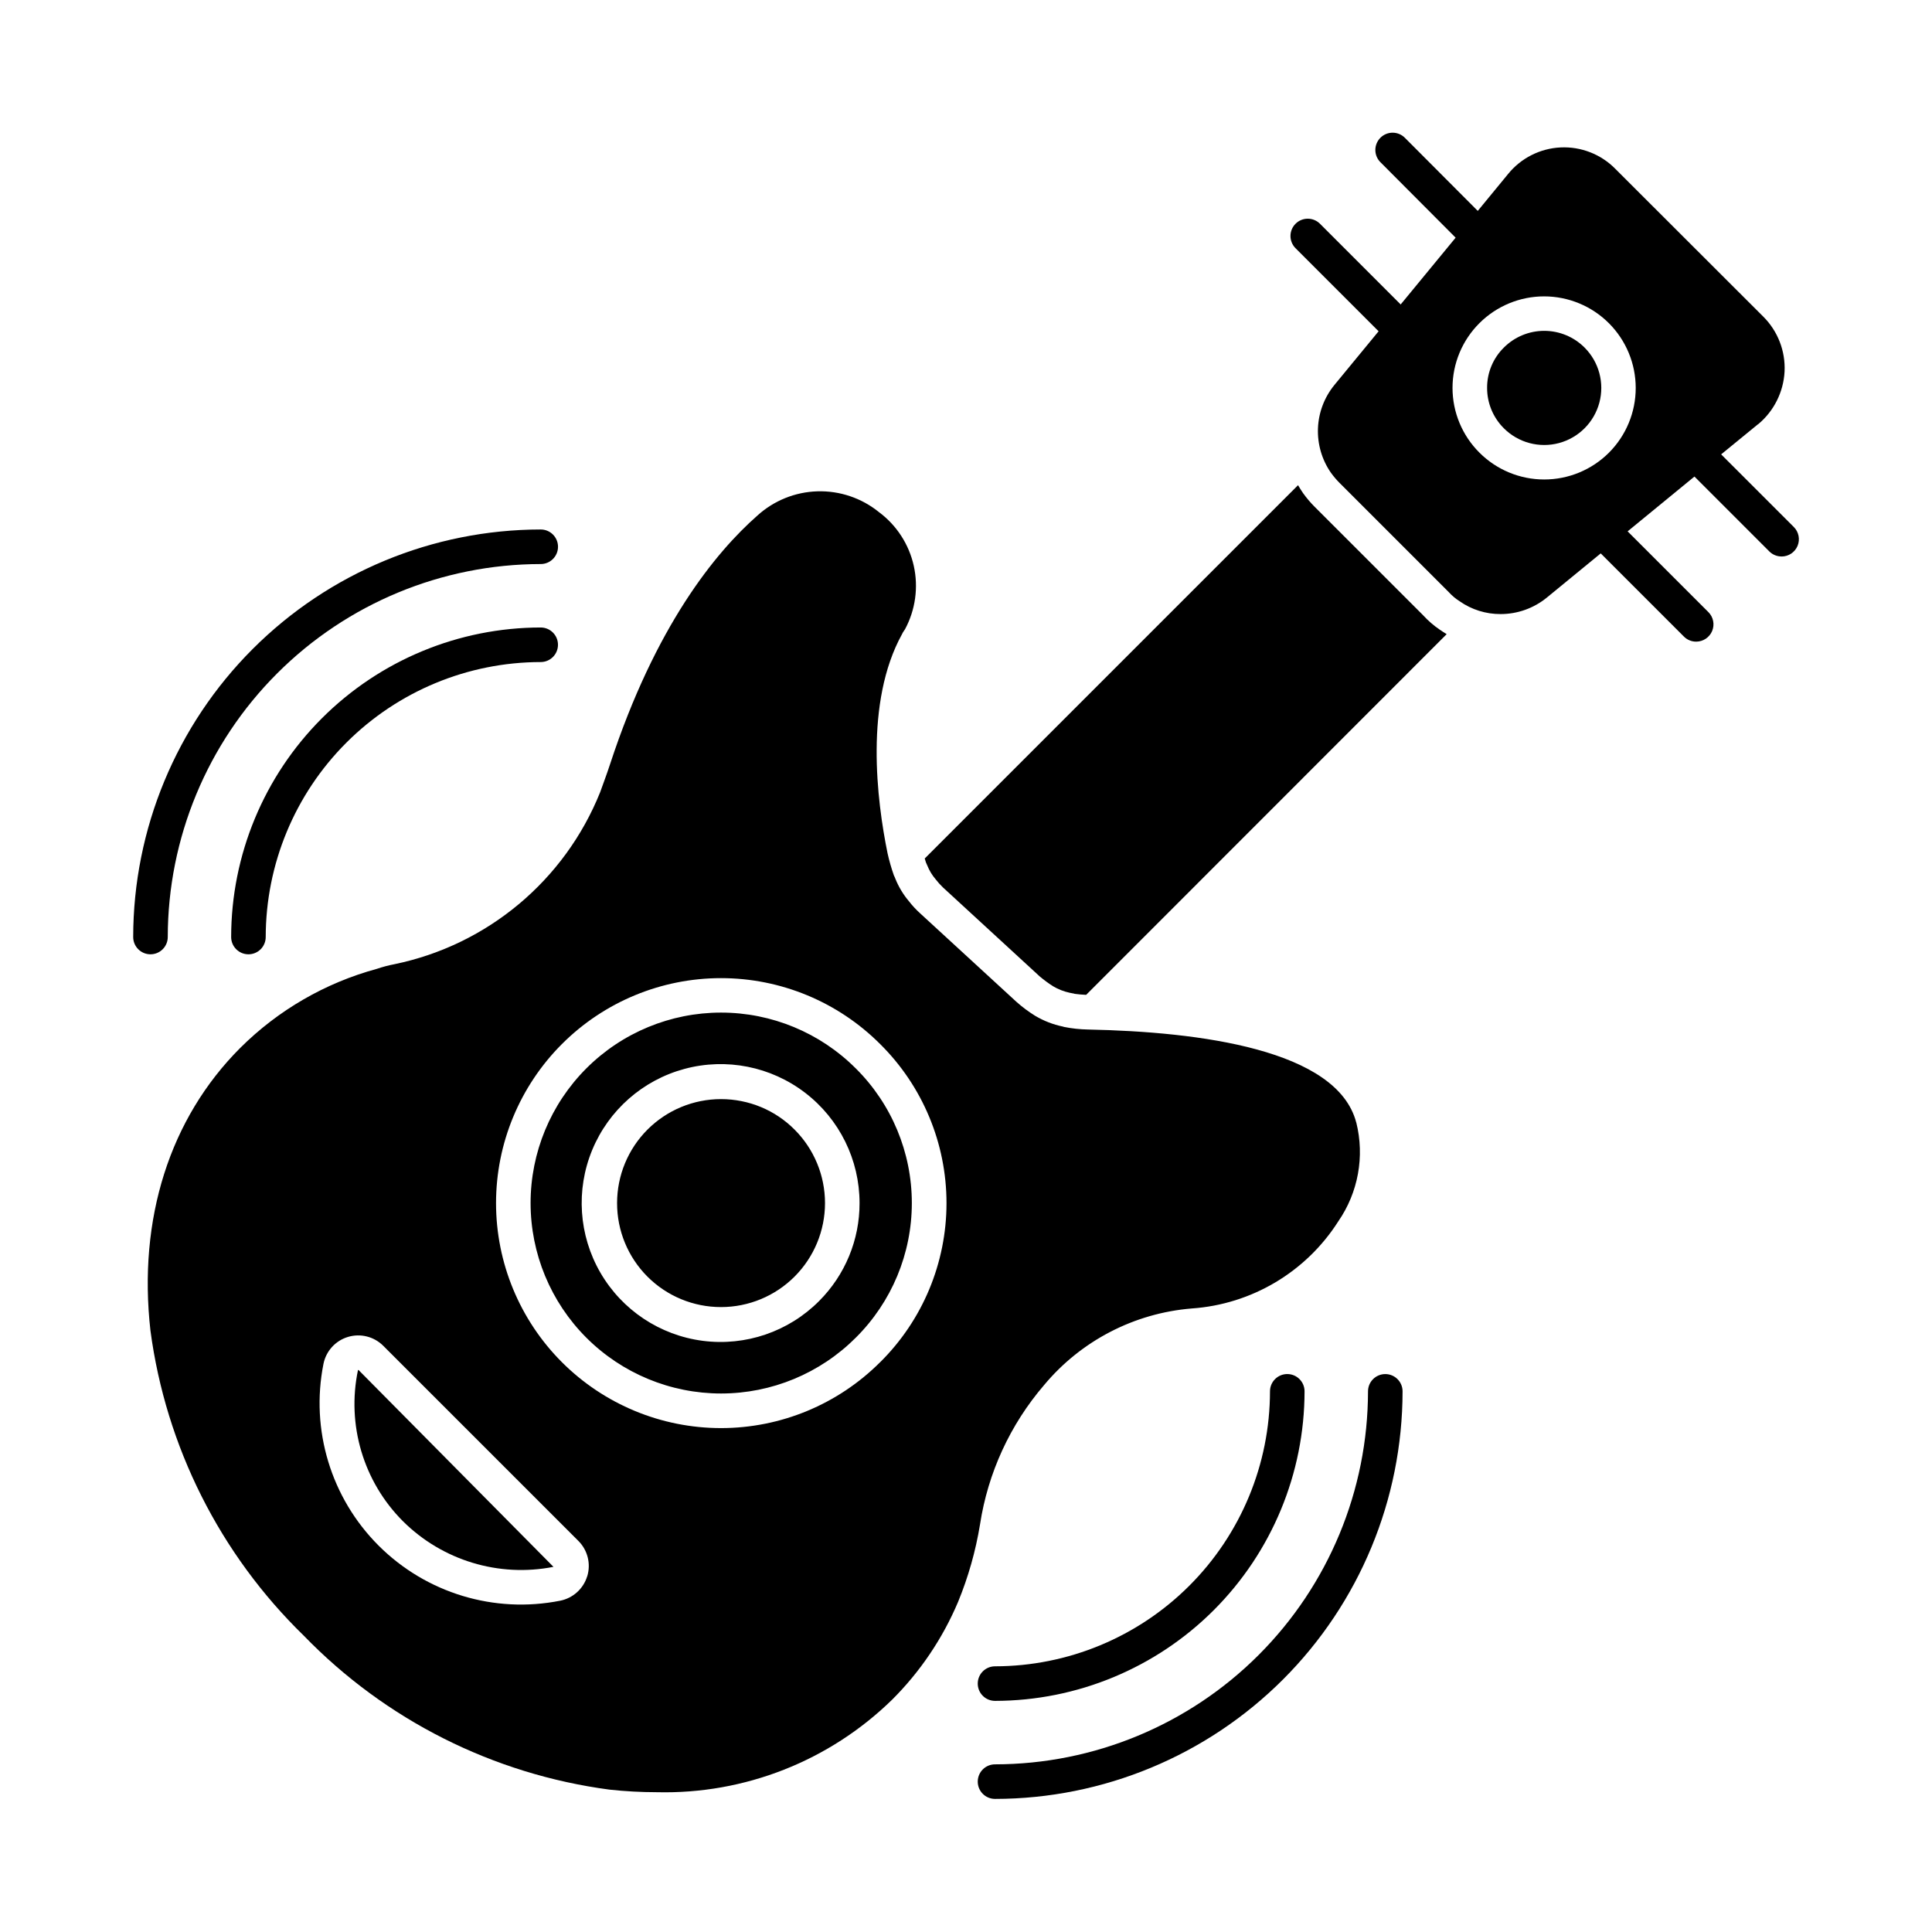 <?xml version="1.0" encoding="UTF-8"?>
<!-- Uploaded to: SVG Repo, www.svgrepo.com, Generator: SVG Repo Mixer Tools -->
<svg fill="#000000" width="800px" height="800px" version="1.1" viewBox="144 144 512 512" xmlns="http://www.w3.org/2000/svg">
 <g>
  <path d="m407.69 620.73c-2.527 0-4.578-2.051-4.578-4.578 0-2.531 2.051-4.582 4.578-4.582 26.207-0.027 51.336-10.453 69.863-28.984 18.531-18.531 28.957-43.656 28.984-69.863 0-2.527 2.051-4.578 4.582-4.578 2.527 0 4.578 2.051 4.578 4.578-0.031 28.637-11.422 56.09-31.668 76.336-20.25 20.25-47.703 31.641-76.34 31.672z"/>
  <path d="m407.69 594.75c-2.527 0-4.578-2.051-4.578-4.582 0-2.527 2.051-4.578 4.578-4.578 19.32-0.023 37.844-7.707 51.504-21.371 13.664-13.66 21.348-32.184 21.367-51.504 0-2.527 2.051-4.578 4.578-4.578 2.531 0 4.582 2.051 4.582 4.578-0.023 21.75-8.676 42.602-24.051 57.98-15.379 15.379-36.23 24.027-57.98 24.055z"/>
  <path d="m183.88 396.9c-2.531 0-4.582-2.051-4.582-4.578 0.031-28.637 11.422-56.09 31.668-76.336 20.25-20.25 47.699-31.637 76.336-31.668 2.527 0 4.578 2.051 4.578 4.578 0 2.531-2.051 4.582-4.578 4.582-26.207 0.027-51.328 10.453-69.859 28.984-18.531 18.527-28.953 43.652-28.984 69.859 0 2.527-2.051 4.578-4.578 4.578z"/>
  <path d="m209.84 396.9c-2.531 0-4.582-2.051-4.582-4.578 0.027-21.75 8.676-42.602 24.055-57.98 15.379-15.375 36.23-24.027 57.98-24.051 2.527 0 4.578 2.051 4.578 4.578 0 2.531-2.051 4.582-4.578 4.582-19.32 0.023-37.844 7.707-51.504 21.367-13.66 13.66-21.348 32.184-21.371 51.504 0 1.211-0.48 2.379-1.34 3.238-0.859 0.855-2.023 1.34-3.238 1.34z"/>
  <path d="m239.06 507.11 51.617 52.121c-14.48 2.844-29.426-1.684-39.891-12.09-10.484-10.492-14.961-25.566-11.91-40.078h0.09c0.051 0 0.094 0 0.094 0.047z"/>
  <path d="m370.79 427.14c-9.461-9.469-22.301-14.789-35.688-14.793-13.391-0.004-26.23 5.312-35.695 14.777-9.469 9.469-14.789 22.309-14.789 35.695s5.32 26.227 14.789 35.691c9.465 9.465 22.305 14.781 35.695 14.781 13.387-0.004 26.227-5.324 35.688-14.793 9.508-9.441 14.855-22.285 14.855-35.68 0-13.398-5.348-26.242-14.855-35.68zm-9.719 61.648c-8.074 8.117-19.473 12.016-30.828 10.547-11.359-1.473-21.383-8.145-27.129-18.051-5.742-9.91-6.547-21.926-2.18-32.512 4.371-10.586 13.418-18.535 24.477-21.508 11.059-2.977 22.871-0.633 31.961 6.336 9.09 6.965 14.418 17.766 14.418 29.219 0.027 9.738-3.832 19.082-10.719 25.969zm-6.504-45.434c-5.164-5.172-12.168-8.074-19.477-8.078-7.309-0.004-14.316 2.898-19.484 8.062-5.168 5.164-8.074 12.172-8.074 19.48-0.016 7.316 2.887 14.336 8.059 19.512 5.176 5.172 12.195 8.074 19.512 8.059 7.305-0.008 14.309-2.914 19.469-8.082 5.164-5.168 8.062-12.172 8.062-19.477 0-7.305-2.902-14.312-8.066-19.477zm16.215-16.215c-9.465-9.469-22.301-14.789-35.691-14.793-13.387-0.004-26.227 5.312-35.695 14.777-9.465 9.469-14.785 22.309-14.785 35.695s5.32 26.227 14.785 35.691c9.469 9.465 22.309 14.781 35.695 14.781 13.391-0.004 26.227-5.324 35.691-14.793 9.508-9.438 14.859-22.281 14.859-35.68 0-13.395-5.344-26.238-14.852-35.68zm-9.711 61.648c-8.074 8.117-19.473 12.016-30.828 10.547-11.359-1.473-21.383-8.145-27.129-18.051-5.742-9.91-6.547-21.926-2.18-32.512 4.371-10.586 13.418-18.535 24.477-21.508 11.059-2.977 22.871-0.633 31.961 6.336 9.09 6.965 14.418 17.766 14.418 29.219 0.027 9.738-3.832 19.082-10.719 25.969zm-6.504-45.434c-5.164-5.172-12.168-8.074-19.477-8.078-7.309-0.004-14.316 2.898-19.484 8.062-5.168 5.164-8.074 12.172-8.074 19.48-0.016 7.316 2.887 14.336 8.059 19.512 5.176 5.172 12.195 8.074 19.512 8.059 7.305-0.008 14.309-2.914 19.469-8.082 5.164-5.168 8.062-12.172 8.062-19.477 0-7.305-2.902-14.312-8.066-19.477zm148.85-1.879c-5.039-19.328-41.449-24.047-71.082-24.641-2.137-0.039-4.266-0.27-6.363-0.688-0.09-0.047-0.184-0.047-0.273-0.09h-0.004c-2.617-0.539-5.125-1.516-7.418-2.887-1.734-1.078-3.375-2.305-4.902-3.664l-25.418-23.359c-1.137-1.02-2.18-2.137-3.113-3.344-1.5-1.781-2.707-3.793-3.574-5.953-0.102-0.285-0.223-0.559-0.367-0.824-0.684-1.934-1.25-3.906-1.695-5.91-2.84-13.922-6.137-40.031 3.848-58.074 0.109-0.258 0.25-0.504 0.414-0.734 0.137-0.184 0.23-0.367 0.367-0.551v0.004c2.766-5.144 3.59-11.113 2.32-16.816-1.27-5.699-4.547-10.754-9.238-14.238-4.598-3.723-10.383-5.676-16.301-5.5-5.914 0.18-11.57 2.469-15.941 6.461-11.129 9.801-26.977 29.223-38.977 65.77-0.871 2.656-1.785 5.082-2.656 7.512-9.383 23.367-29.848 40.477-54.504 45.574-1.586 0.301-3.144 0.715-4.672 1.234-13.672 3.719-26.145 10.934-36.184 20.934-18.688 18.688-27.16 45.297-23.816 74.93 4.094 30.762 18.422 59.254 40.672 80.883 21.637 22.316 50.164 36.676 80.977 40.766 4.168 0.453 8.355 0.68 12.551 0.684 23.254 0.57 45.75-8.285 62.379-24.547 7.434-7.418 13.359-16.207 17.449-25.879 2.711-6.598 4.664-13.48 5.816-20.52 2.09-13.668 7.981-26.473 16.992-36.961 9.789-11.738 23.883-19.047 39.113-20.289 15.879-1.094 30.293-9.66 38.84-23.082 5.281-7.644 7.019-17.188 4.773-26.199zm-203.81 120.27c-1.016 3.301-3.758 5.777-7.144 6.457-17.477 3.473-35.535-2.008-48.137-14.609-12.602-12.602-18.082-30.66-14.609-48.137 0.676-3.398 3.168-6.148 6.481-7.152 3.316-1.008 6.918-0.105 9.367 2.344l51.711 51.711-0.004-0.004c2.465 2.453 3.367 6.066 2.348 9.391zm77.633-56.746c-11.18 11.18-26.348 17.461-42.16 17.461s-30.977-6.281-42.16-17.461c-11.18-11.184-17.465-26.348-17.465-42.16s6.285-30.98 17.465-42.16c11.184-11.184 26.348-17.465 42.16-17.465s30.98 6.281 42.16 17.465c11.258 11.141 17.59 26.32 17.594 42.156 0 15.84-6.328 31.02-17.582 42.164zm-42.137-92.609c-15.676 0.012-30.453 7.316-39.988 19.762-9.531 12.441-12.734 28.613-8.664 43.754 4.066 15.137 14.945 27.523 29.434 33.512 14.488 5.988 30.938 4.898 44.508-2.949 13.57-7.848 22.719-21.559 24.754-37.105 2.039-15.543-3.269-31.148-14.363-42.227-9.457-9.465-22.293-14.77-35.668-14.746zm25.969 76.395c-8.074 8.117-19.473 12.016-30.828 10.547-11.359-1.473-21.383-8.145-27.129-18.051-5.742-9.91-6.547-21.926-2.18-32.512 4.371-10.586 13.418-18.535 24.477-21.508 11.059-2.977 22.871-0.633 31.961 6.336 9.09 6.965 14.418 17.766 14.418 29.219 0.027 9.738-3.832 19.082-10.719 25.969zm-25.969-53.496c-8.555 0-16.625 3.981-21.832 10.77-5.207 6.789-6.961 15.613-4.746 23.879 2.215 8.266 8.148 15.027 16.055 18.301 7.902 3.273 16.883 2.684 24.293-1.594 7.406-4.277 12.406-11.758 13.523-20.242 1.117-8.48-1.777-17.004-7.828-23.051-5.148-5.176-12.152-8.078-19.453-8.062z"/>
  <path d="m527.38 312.06-95.539 95.586c-1.055-0.047-2.106-0.137-3.07-0.273l-0.09-0.047-1.191-0.23c-1.566-0.336-3.066-0.922-4.441-1.742-1.215-0.777-2.379-1.637-3.481-2.562l-25.602-23.543h-0.004c-0.742-0.707-1.434-1.473-2.059-2.289-0.906-1.066-1.633-2.273-2.152-3.574-0.105-0.281-0.227-0.559-0.367-0.824-0.09-0.367-0.23-0.688-0.32-1.055l98.93-98.93c0.414 0.734 0.871 1.418 1.328 2.106v0.004c0.934 1.305 1.977 2.531 3.113 3.664l28.719 28.719c1.312 1.434 2.789 2.707 4.394 3.801 0.598 0.398 1.191 0.809 1.832 1.191z"/>
  <path d="m616.12 291.47c-1.215 0-2.379-0.48-3.238-1.34l-22.777-22.777c-1.738-1.797-1.711-4.656 0.055-6.422 1.766-1.766 4.625-1.789 6.422-0.055l22.797 22.785c1.312 1.309 1.703 3.281 0.996 4.992-0.711 1.711-2.379 2.824-4.231 2.828z"/>
  <path d="m535.93 211.27c-1.215 0-2.383-0.484-3.242-1.344l-22.762-22.84c-0.906-0.852-1.426-2.031-1.445-3.269-0.02-1.238 0.465-2.434 1.344-3.312 0.875-0.875 2.07-1.359 3.309-1.34 1.242 0.023 2.418 0.543 3.269 1.449l22.773 22.84h-0.004c1.309 1.312 1.695 3.281 0.988 4.988-0.711 1.711-2.379 2.824-4.231 2.824z"/>
  <path d="m563.93 236.11c3.82 3.82 5.312 9.391 3.914 14.609s-5.477 9.297-10.695 10.695c-5.219 1.398-10.789-0.094-14.609-3.914-2.856-2.836-4.453-6.695-4.441-10.719-0.02-4.012 1.582-7.859 4.441-10.672 2.836-2.84 6.684-4.434 10.695-4.434s7.859 1.594 10.695 4.434z"/>
  <path d="m611.29 227.91-39.207-39.16h0.004c-3.812-3.875-9.098-5.941-14.527-5.68-5.434 0.266-10.492 2.828-13.914 7.055l-8.016 9.754-5.863 7.098-32.152 39.066v0.004c-2.652 3.25-4.176 7.269-4.34 11.457-0.164 4.191 1.035 8.32 3.422 11.766 0.668 0.922 1.402 1.797 2.199 2.609l29.039 29.039c0.852 0.934 1.82 1.75 2.887 2.426 3.18 2.227 6.973 3.41 10.852 3.391 4.457 0.004 8.777-1.535 12.23-4.352l39.16-32.105 7.055-5.863 9.801-8.016h0.047-0.004c4.156-3.473 6.676-8.516 6.965-13.922 0.262-5.434-1.785-10.723-5.637-14.566zm-40.906 36.059c-4.551 4.547-10.723 7.098-17.152 7.098-6.434 0-12.602-2.551-17.152-7.098-4.574-4.543-7.148-10.727-7.148-17.176 0-6.445 2.574-12.629 7.148-17.172 4.555-4.539 10.73-7.086 17.16-7.078 6.434 0.012 12.598 2.57 17.145 7.121 4.543 4.551 7.098 10.723 7.098 17.152 0 6.434-2.555 12.602-7.098 17.152z"/>
  <path d="m593.49 314.04c-1.215 0.004-2.379-0.48-3.238-1.344l-24.992-24.992c-1.789-1.793-1.785-4.695 0.008-6.484 1.793-1.789 4.699-1.785 6.484 0.008l24.992 24.992h0.004c1.309 1.312 1.699 3.281 0.992 4.992-0.711 1.711-2.379 2.828-4.231 2.828z"/>
  <path d="m515.51 236.06c-1.215 0-2.379-0.48-3.238-1.34l-25-25h0.004c-1.738-1.797-1.711-4.652 0.055-6.418 1.766-1.77 4.625-1.793 6.422-0.059l24.996 25c1.309 1.309 1.703 3.277 0.992 4.988-0.707 1.711-2.379 2.828-4.231 2.828z"/>
 </g>
</svg>